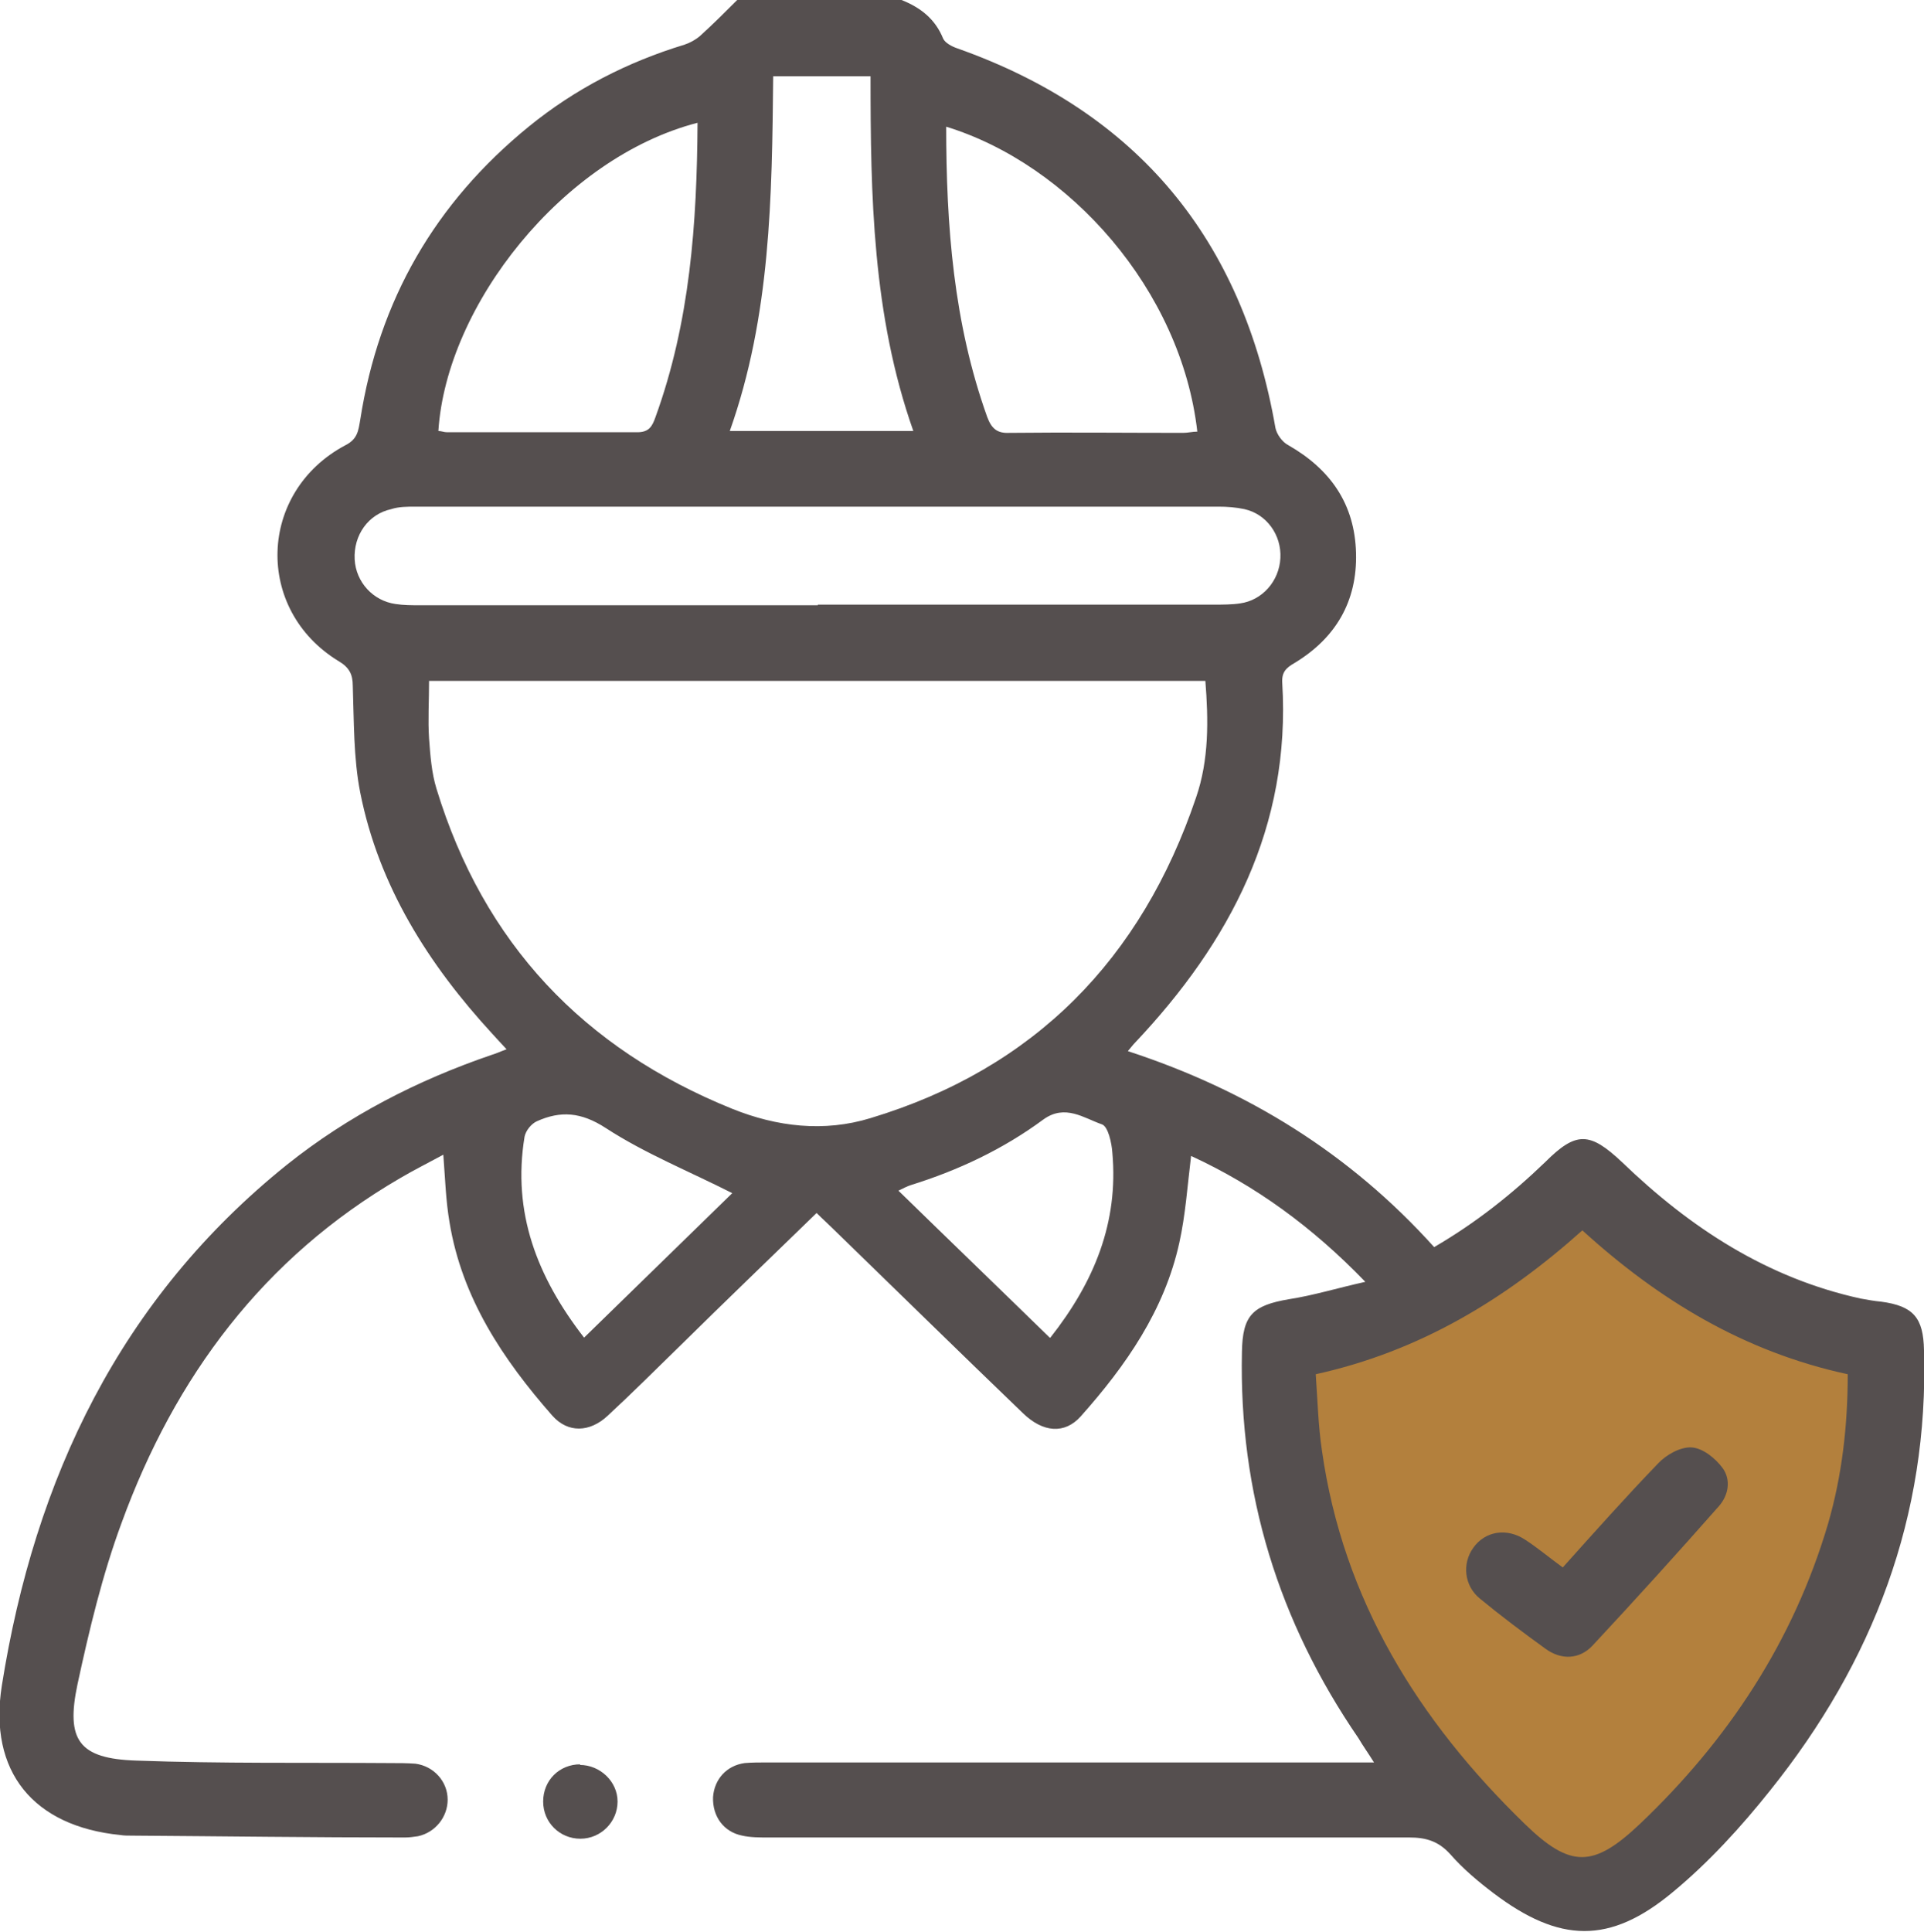 <?xml version="1.0" encoding="UTF-8"?>
<svg xmlns="http://www.w3.org/2000/svg" version="1.1" viewBox="0 0 310.3 311.5">
  <defs>
    <style>
      .cls-1 {
        fill: #b3803d;
      }

      .cls-2 {
        fill: #554f4f;
      }
    </style>
  </defs>
  <!-- Generator: Adobe Illustrator 28.7.1, SVG Export Plug-In . SVG Version: 1.2.0 Build 142)  -->
  <g>
    <g id="Layer_1">
      <polygon class="cls-1" points="253.7 191.8 207.1 220.2 219.7 274.5 257.5 308.5 294 268.7 305.5 215.7 253.7 191.8"/>
      <g>
        <path class="cls-2" d="M145.4,0c3,1.2,5.4,3,6.7,6.2.3.7,1.4,1.3,2.3,1.6,29.1,10.3,46,30.8,51.3,61.2.2,1,1.1,2.3,2.1,2.8,6.8,3.9,10.7,9.5,10.9,17.4.2,7.8-3.3,13.7-9.9,17.7-1.4.8-2.1,1.5-2,3.2,1.4,23.2-8.4,41.8-23.8,58.1-.3.3-.5.6-1.1,1.3,19.3,6.3,35.8,16.5,49.4,31.6,6.7-3.9,12.5-8.5,17.9-13.7,5-5,7.2-4.9,12.4,0,11,10.6,23.4,18.7,38.5,22,1.1.2,2.2.4,3.3.5,5.2.7,6.8,2.6,6.9,7.8.8,26.8-8.2,50.3-24.8,71-4.7,5.9-9.9,11.6-15.7,16.4-10.2,8.5-18.3,8.2-28.9.2-2.5-1.9-4.9-3.9-7-6.3-1.9-2.1-3.9-2.7-6.6-2.7-34.5,0-68.9,0-103.4,0-1.4,0-2.9,0-4.2-.3-3-.6-4.8-3.1-4.7-6.2.2-2.9,2.2-5.1,5.1-5.5,1.2-.1,2.4-.1,3.6-.1h97.9c-1-1.6-1.8-2.7-2.5-3.9-12.9-18.8-19.3-39.5-18.8-62.3.1-5.9,1.7-7.5,7.6-8.5,3.9-.6,7.8-1.8,12.3-2.8-8.6-8.9-17.7-15.5-28.1-20.3-.6,4.9-.9,9.5-1.9,14-2.4,10.9-8.6,19.8-15.9,28-2.6,2.9-6.1,2.6-9.3-.5-10.3-9.9-20.5-19.9-30.8-29.9-.8-.8-1.6-1.5-2.5-2.4-7.4,7.2-14.7,14.2-21.9,21.3-3.9,3.8-7.8,7.7-11.8,11.4-2.9,2.7-6.4,2.8-8.9,0-8-9.1-14.6-19-16.6-31.2-.6-3.5-.7-7-1-10.9-2.4,1.3-4.8,2.5-7,3.8-22,12.8-36.3,32-44.9,55.6-3.1,8.4-5.2,17.2-7.1,26-1.9,9,.2,12,9.5,12.3,13.7.5,27.4.3,41,.4,1.3,0,2.6,0,4,.1,3,.4,5.2,2.9,5.2,5.8,0,2.8-2,5.3-4.8,5.9-.7.1-1.4.2-2.1.2-14.7,0-29.4-.2-44.1-.3-.6,0-1.2,0-1.8-.1-14-1.4-21.3-10.2-19.1-24.1,5.3-33.4,19.1-62.4,46-84,9.9-7.9,21-13.6,33-17.7.7-.2,1.3-.5,2.4-.9-.9-1-1.6-1.7-2.3-2.5-10.3-11.2-18.3-23.8-21.3-38.9-1.1-5.6-1-11.5-1.2-17.2,0-1.9-.6-3-2.3-4-13.6-8.3-13-27.3,1.1-34.8,2-1,2.1-2.4,2.4-4.1,3-19.3,12.1-35,27.2-47.3,7.5-6.1,15.9-10.4,25.1-13.2.9-.3,1.8-.8,2.5-1.4,2.1-1.9,4.1-3.9,6.1-5.9h26.2ZM69.2,109.7c0,3.4-.2,6.4,0,9.4.2,2.7.4,5.5,1.2,8.1,7.6,24.9,23.7,41.9,47.7,51.6,7.2,2.9,14.8,3.8,22.3,1.5,26.5-8,43.7-25.7,52.5-51.7,2.1-6.1,2-12.5,1.5-18.8h-125.2,0ZM212.2,221.6c.3,4.2.4,8.3,1,12.3,3.4,24.1,15.6,43.6,32.7,60.2,7.4,7.2,11.1,7.1,18.6,0,14.2-13.5,24.7-29.4,30.3-48.3,2.3-7.9,3.2-16,3.2-24.2-16.7-3.6-30.5-12-42.8-23.2-12.4,11.1-26.2,19.5-43,23.2h0ZM131.9,97.5h63.9c1.4,0,2.9,0,4.2-.2,3.6-.5,6.3-3.6,6.5-7.3.2-3.7-2.2-7.1-5.8-7.9-1.4-.3-2.8-.4-4.2-.4-43.2,0-86.3,0-129.5,0-1.3,0-2.7,0-3.9.4-3.7.8-6.1,4.2-5.9,8.1.2,3.7,3,6.7,6.6,7.2,1.3.2,2.6.2,3.9.2h64.2,0ZM70.7,69.5c.5,0,.9.2,1.4.2,10.2,0,20.5,0,30.7,0,1.9,0,2.4-1,2.9-2.4,5.6-15.4,6.7-31.3,6.8-47.5-21.7,5.6-40.5,29.4-41.8,49.7ZM152.6,20.3c0,16.2,1.2,31.8,6.6,46.9.7,1.9,1.6,2.7,3.6,2.6,9.3-.1,18.6,0,28,0,.8,0,1.5-.2,2.3-.2-2.6-22.8-20.6-43.1-40.6-49.2h0ZM124.7,12.3c-.2,19.5-.4,38.6-7,57.2h29.6c-6.6-18.7-6.9-38-6.9-57.2h-15.8,0ZM94.2,215.7c8.3-8.1,16.3-15.9,23.9-23.3-6.9-3.5-14.1-6.4-20.4-10.5-4-2.6-7.3-2.8-11.1-1.1-.9.4-1.8,1.5-2,2.5-2,12.2,2,22.6,9.6,32.4h0ZM169.4,215.7c7.1-9,11-18.6,10-29.8-.1-1.6-.7-4.3-1.7-4.6-2.9-1-5.9-3.3-9.4-.8-6.5,4.8-13.7,8.2-21.4,10.6-.6.2-1.2.5-2,.9,8.2,8,16.2,15.7,24.4,23.7h0Z"/>
        <path class="cls-2" d="M93.5,284.6c3.3,0,6.1,2.7,6.1,5.9,0,3.3-2.7,6-6,6-3.3,0-6-2.6-6-6,0-3.4,2.6-6,6-6Z"/>
        <path class="cls-2" d="M252,252.8c5.2-5.8,10.2-11.4,15.4-16.8,1.3-1.4,3.6-2.7,5.4-2.6,1.8.1,3.8,1.7,5,3.3,1.4,1.9,1,4.4-.6,6.2-6.7,7.6-13.5,15.1-20.4,22.5-2.1,2.2-5,2.3-7.5.5-3.6-2.6-7.2-5.3-10.6-8.1-2.6-2.1-2.9-5.7-1.1-8.2,1.9-2.7,5.4-3.3,8.4-1.3,2,1.3,3.9,2.9,6.1,4.5h0Z"/>
      </g>
    </g>
  </g>
</svg>